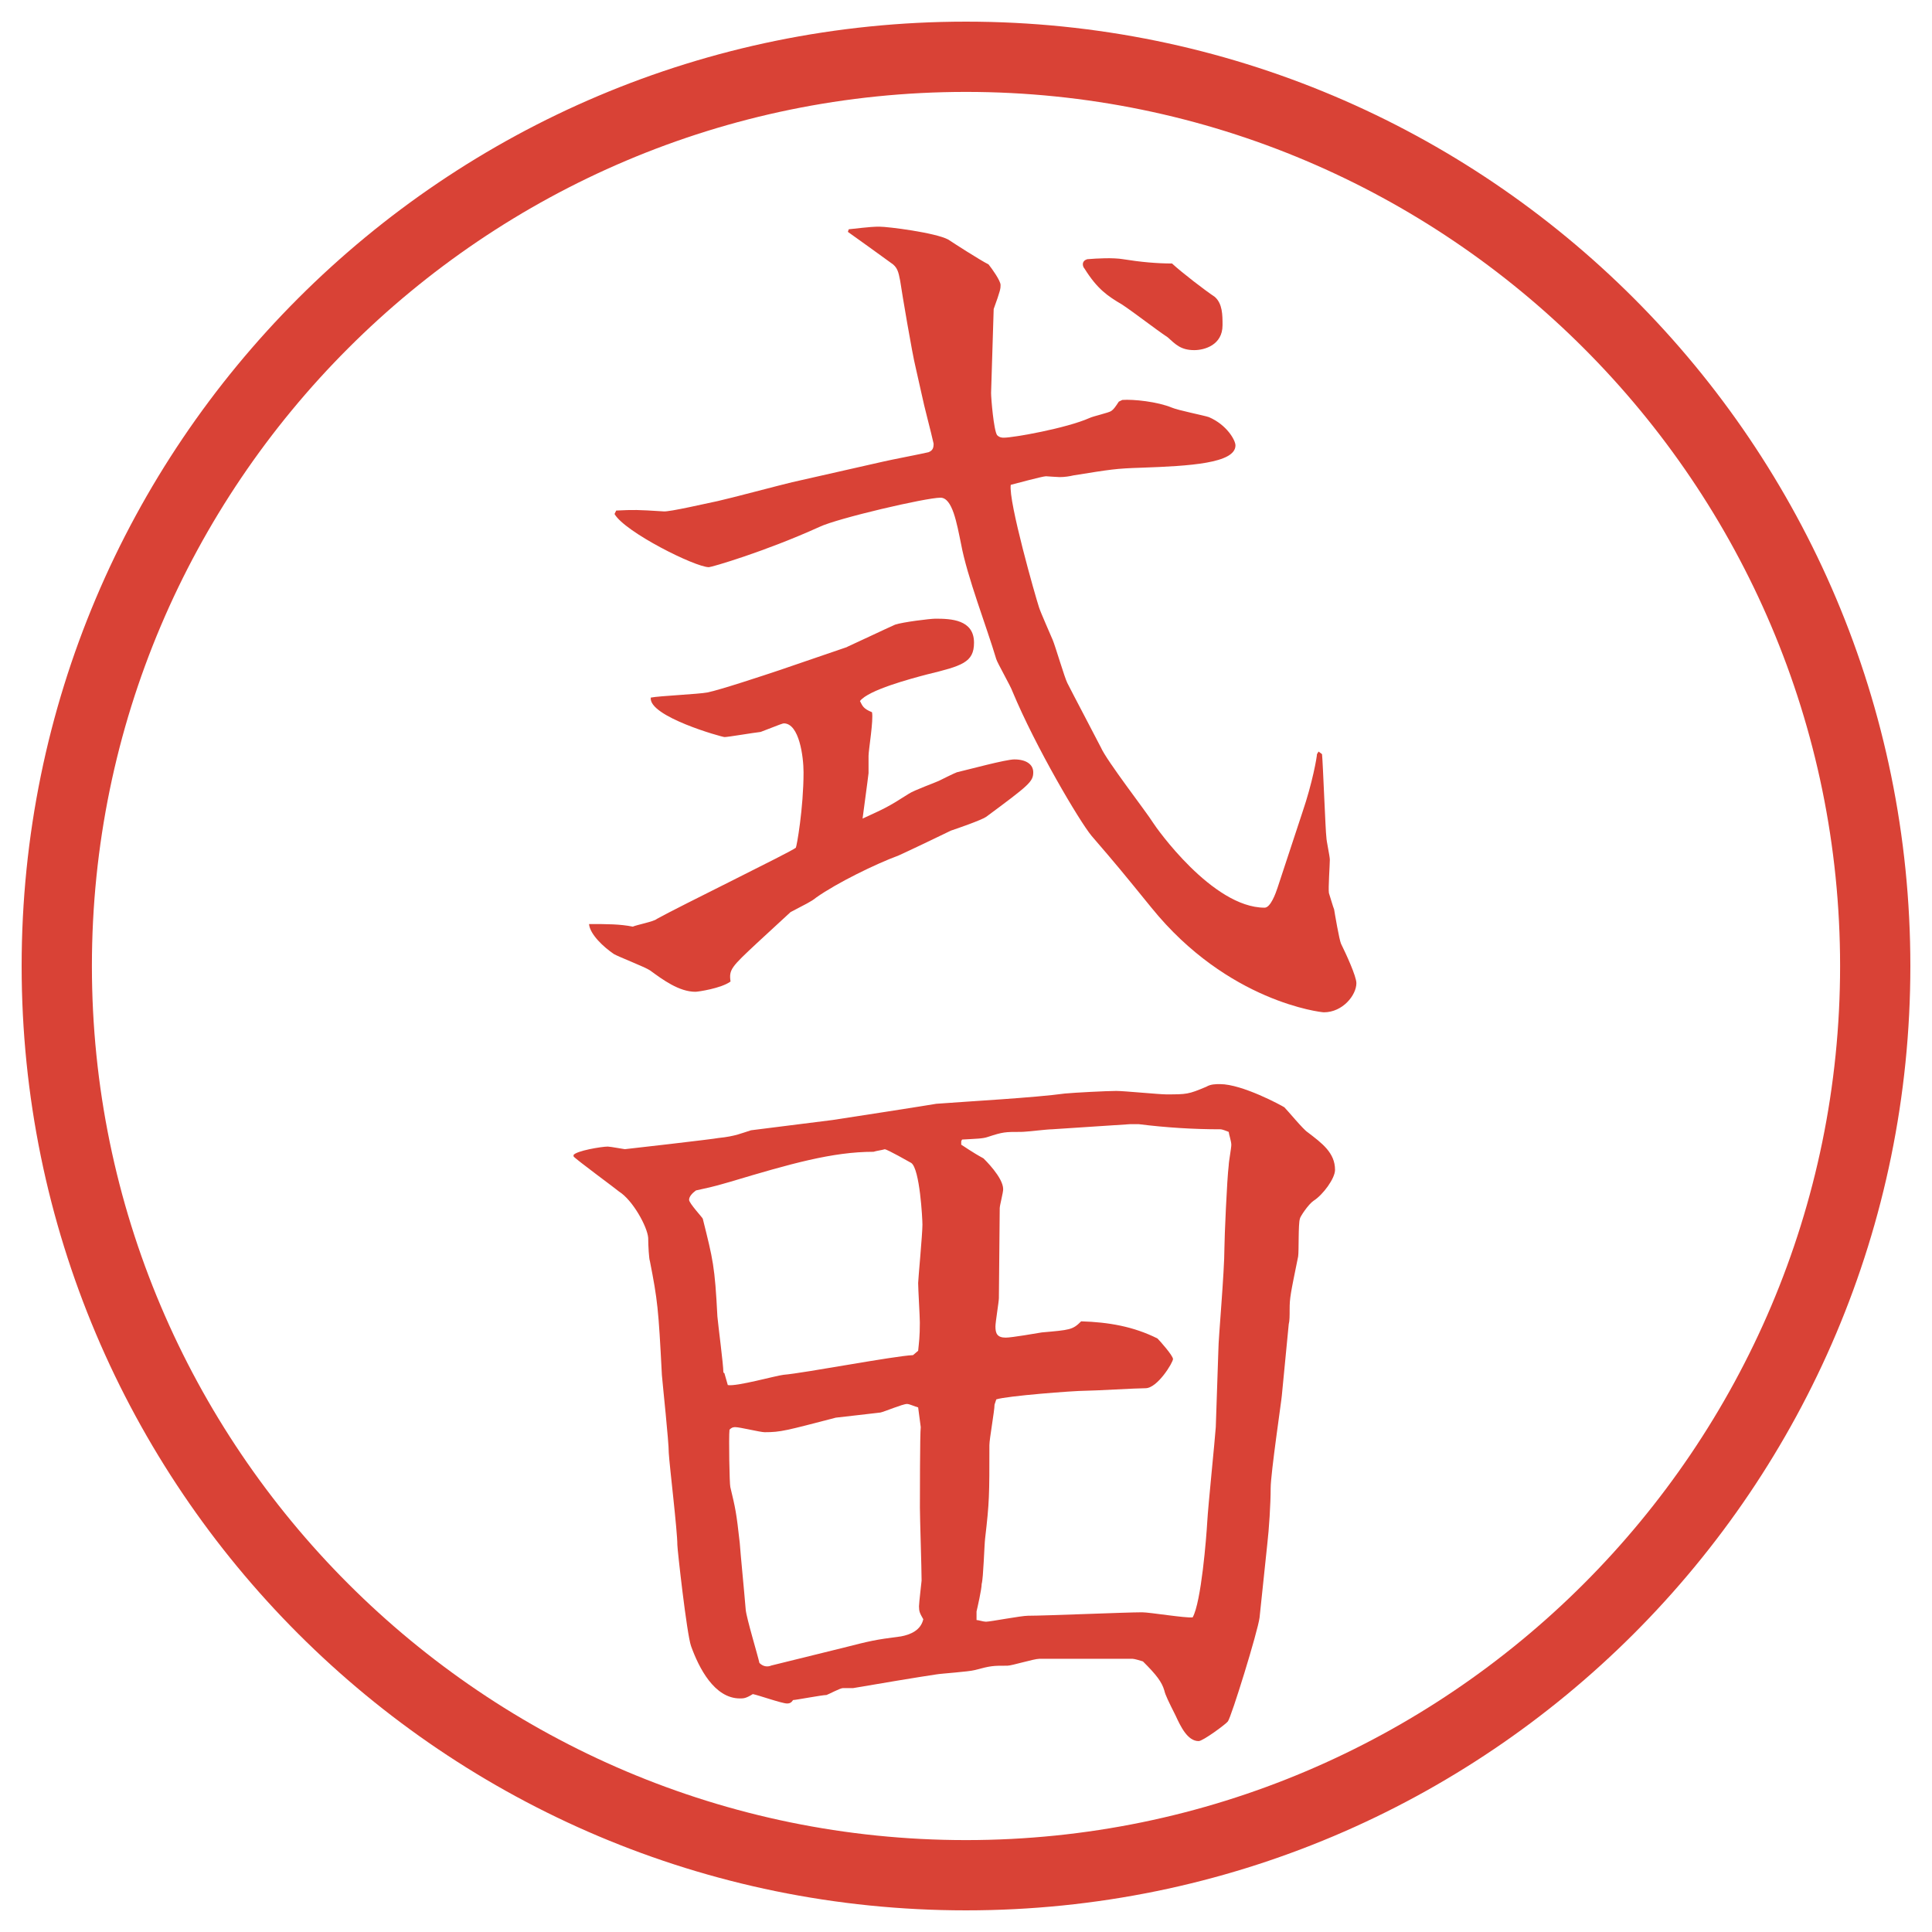 <?xml version="1.0" encoding="UTF-8"?>
<svg id="_レイヤー_1" data-name="レイヤー_1" xmlns="http://www.w3.org/2000/svg" version="1.1" viewBox="0 0 27.496 27.496">
  <!-- Generator: Adobe Illustrator 29.8.2, SVG Export Plug-In . SVG Version: 2.1.1 Build 3)  -->
  <g id="_楕円形_1" data-name="楕円形_1">
    <path d="M13.748,1.308c6.859,0,12.44,5.581,12.44,12.44s-5.581,12.44-12.44,12.44S1.308,20.607,1.308,13.748,6.889,1.308,13.748,1.308M13.748.308C6.325.308.308,6.325.308,13.748s6.017,13.44,13.44,13.44,13.44-6.017,13.44-13.44S21.171.308,13.748.308h0Z" fill="#d94236"/>
  </g>
  <g>
    <path d="M12.055,9.207c.11-.049.574-.269.684-.317.11-.037.5-.085.574-.085.22,0,.549.012.549.342,0,.281-.171.33-.671.452-.232.061-.83.22-.952.378.037.073.049.11.171.159.024.11-.049.537-.049.623v.244c-.012.11-.073.549-.085.647.317-.146.354-.159.659-.354.073-.049.378-.159.427-.183.024-.012.22-.11.256-.122.159-.037.696-.183.818-.183.171,0,.269.073.269.183,0,.134-.061.183-.671.635-.073.049-.427.171-.5.195-.122.061-.635.305-.745.354-.33.122-.879.391-1.172.598-.073.061-.159.098-.366.208l-.476.439c-.366.342-.403.378-.378.549-.134.098-.464.146-.5.146-.232,0-.464-.171-.647-.305-.073-.049-.452-.195-.513-.232-.146-.098-.342-.281-.354-.427.256,0,.439,0,.623.037.049-.024.305-.073.342-.11.305-.171,1.929-.964,1.978-1.013.012-.012.11-.562.11-1.074,0-.22-.061-.696-.281-.696-.012,0-.049.012-.33.122-.11.012-.464.073-.513.073-.037,0-1.086-.293-1.05-.562.122-.024.684-.049.806-.073.183-.037.806-.244,1.025-.317l.964-.33ZM8.771,7.266c.256-.012.293-.012.671.012.073.012.647-.122.769-.146.171-.037.903-.232,1.062-.269l1.294-.293c.098-.024.549-.11.647-.134.061-.024.073-.061.073-.122-.037-.171-.134-.525-.171-.708l-.085-.378c-.049-.195-.195-1.062-.22-1.233-.024-.122-.037-.195-.134-.256-.098-.073-.525-.378-.61-.439l.012-.037c.33-.037.366-.037.439-.037.122,0,.793.085.977.183.073.049.452.293.574.354.049.061.171.232.171.293,0,.049,0,.073-.098.342l-.037,1.196c0,.073.037.525.085.598.036.037.073.037.098.037.134,0,.891-.134,1.22-.281.049-.024.269-.073.306-.098.036-.024.061-.061.109-.134l.049-.024c.158-.012.5.024.708.11.085.037.452.11.524.134.257.11.379.33.379.403,0,.256-.659.293-1.33.317-.379.012-.439.024-.977.11-.049.012-.123.024-.195.024-.037,0-.183-.012-.195-.012-.049,0-.452.11-.501.122-.036.232.354,1.599.403,1.746.023.073.17.403.195.464.036.085.169.537.207.61.073.146.415.793.477.916.085.195.646.916.744,1.074.037.061.842,1.208,1.587,1.208.085,0,.159-.208.183-.281l.354-1.074c.146-.427.208-.793.208-.83l.023-.037.049.037c.013.122.049,1.099.062,1.184,0,.049.049.269.049.317,0,.073-.024.415-.013.476.013.037.062.208.074.232.012.073.072.427.098.488.072.146.219.464.219.562,0,.171-.195.415-.463.415-.037,0-1.367-.146-2.454-1.489-.427-.525-.476-.586-.854-1.025-.171-.208-.792-1.257-1.123-2.051-.024-.073-.22-.415-.232-.464-.134-.452-.415-1.172-.5-1.636-.061-.293-.122-.659-.293-.659-.208,0-1.465.293-1.721.415-.781.354-1.538.574-1.575.574-.195,0-1.196-.5-1.343-.757l.024-.049ZM15.984,3.689q.379.061.696.061c.146.134.464.378.61.476.109.098.109.256.109.403,0,.281-.256.354-.402.354-.195,0-.269-.085-.379-.183-.183-.122-.463-.342-.646-.464-.207-.122-.354-.22-.537-.513-.012-.012-.024-.037-.024-.061,0-.037.024-.061.062-.073.146-.012.365-.024.512,0Z" fill="#d94236"/>
    <path d="M8.161,16.44c.037-.062.403-.122.488-.122.037,0,.232.037.244.037s1.282-.146,1.331-.159c.244-.024.342-.073.464-.11l1.16-.146c.159-.023,1.416-.219,1.477-.231.476-.036,1.391-.086,1.83-.146.135-.013.599-.037.732-.037.11,0,.611.049.709.049.293,0,.316,0,.573-.109.062-.037.134-.037.195-.037.317,0,.879.306.915.33.049.049.27.317.33.354.207.158.391.293.391.537,0,.121-.171.354-.305.439-.074.049-.195.231-.195.256-.025.073-.013.464-.025.537-.109.537-.121.586-.121.757,0,.085,0,.159-.013.208l-.098,1.013c0,.036-.159,1.11-.159,1.318,0,.22-.023.586-.049.806l-.109,1.037c-.024.195-.402,1.416-.451,1.478-.025.036-.354.28-.416.28-.158,0-.256-.207-.329-.365-.098-.195-.146-.293-.159-.354-.036-.122-.109-.22-.305-.415-.037-.012-.122-.037-.146-.037h-1.33c-.074,0-.391.098-.452.098-.208,0-.232,0-.464.062-.085.024-.476.049-.549.062-.244.036-.83.134-1.184.195h-.146c-.037,0-.195.085-.232.098-.061,0-.439.072-.476.072-.024.037-.049.049-.085.049-.073,0-.415-.121-.488-.134-.098.062-.134.062-.183.062-.366,0-.586-.439-.696-.745-.061-.171-.195-1.38-.195-1.44,0-.207-.11-1.111-.122-1.307,0-.17-.085-.951-.098-1.11-.049-.952-.061-1.062-.171-1.624-.012-.023-.024-.219-.024-.329-.012-.159-.22-.537-.415-.659-.024-.024-.623-.464-.647-.5v-.013ZM10.309,19.541l.049.171c.122.024.684-.134.793-.146.293-.024,1.575-.269,1.843-.28l.073-.062c.012-.122.024-.195.024-.403,0-.085-.024-.476-.024-.561,0-.049.061-.696.061-.83,0-.086-.037-.794-.159-.879-.024-.013-.342-.195-.378-.195-.037.012-.122.023-.159.036-.586,0-1.184.171-2.039.427-.293.086-.33.086-.488.123-.049.036-.098.085-.098.134s.195.257.195.269c.146.586.171.672.208,1.392.012.134.085.684.085.794l.012.012ZM11.969,23.459c.427-.109.476-.121.854-.17.134-.025.281-.086.317-.244-.049-.086-.061-.11-.061-.184,0-.049.037-.354.037-.366,0-.171-.024-.892-.024-1.038,0-.085,0-1.074.012-1.146l-.037-.281c-.049-.012-.122-.049-.159-.049-.061,0-.317.109-.378.122-.098.013-.549.062-.635.073-.708.184-.781.207-1.013.207-.061,0-.354-.072-.415-.072-.024,0-.049,0-.085.036-.012.11,0,.781.012.817.073.306.085.354.134.794.012.171.061.659.085.952.012.122.171.646.195.757.049.049.11.062.171.036l.989-.244ZM14.154,19.992c0,.086-.073.488-.073.574,0,.721,0,.806-.061,1.33-.012.098-.024.562-.049.647,0,.073-.061.342-.073.391v.122c.024,0,.098.024.134.024.061,0,.5-.085.598-.085.257,0,1.391-.049,1.624-.049.109,0,.622.085.72.072.122-.219.195-1.135.208-1.367.012-.219.109-1.159.121-1.342l.037-1.1c0-.158.086-1.098.086-1.452,0-.134.036-.977.061-1.172,0-.049.037-.244.037-.293s-.037-.159-.037-.183c-.037-.013-.086-.037-.122-.037-.378,0-.769-.024-1.159-.073h-.123l-1.11.073c-.073,0-.366.037-.439.037-.231,0-.257,0-.476.072-.073.025-.159.025-.366.037l-.012.024v.049c.024.013.159.11.317.195.012.013.28.269.28.439,0,.049-.049.231-.049.269,0,.207-.012,1.099-.012,1.281,0,.049-.049.342-.049.403,0,.098.024.159.146.159.086,0,.439-.062.513-.074.403-.036.439-.036.561-.158.391.012.744.073,1.086.244.037.037.221.244.221.293s-.221.415-.391.415c-.135,0-.732.036-.855.036-.17,0-1.123.074-1.269.123l-.024.072Z" fill="#d94236"/>
  </g>
</svg>